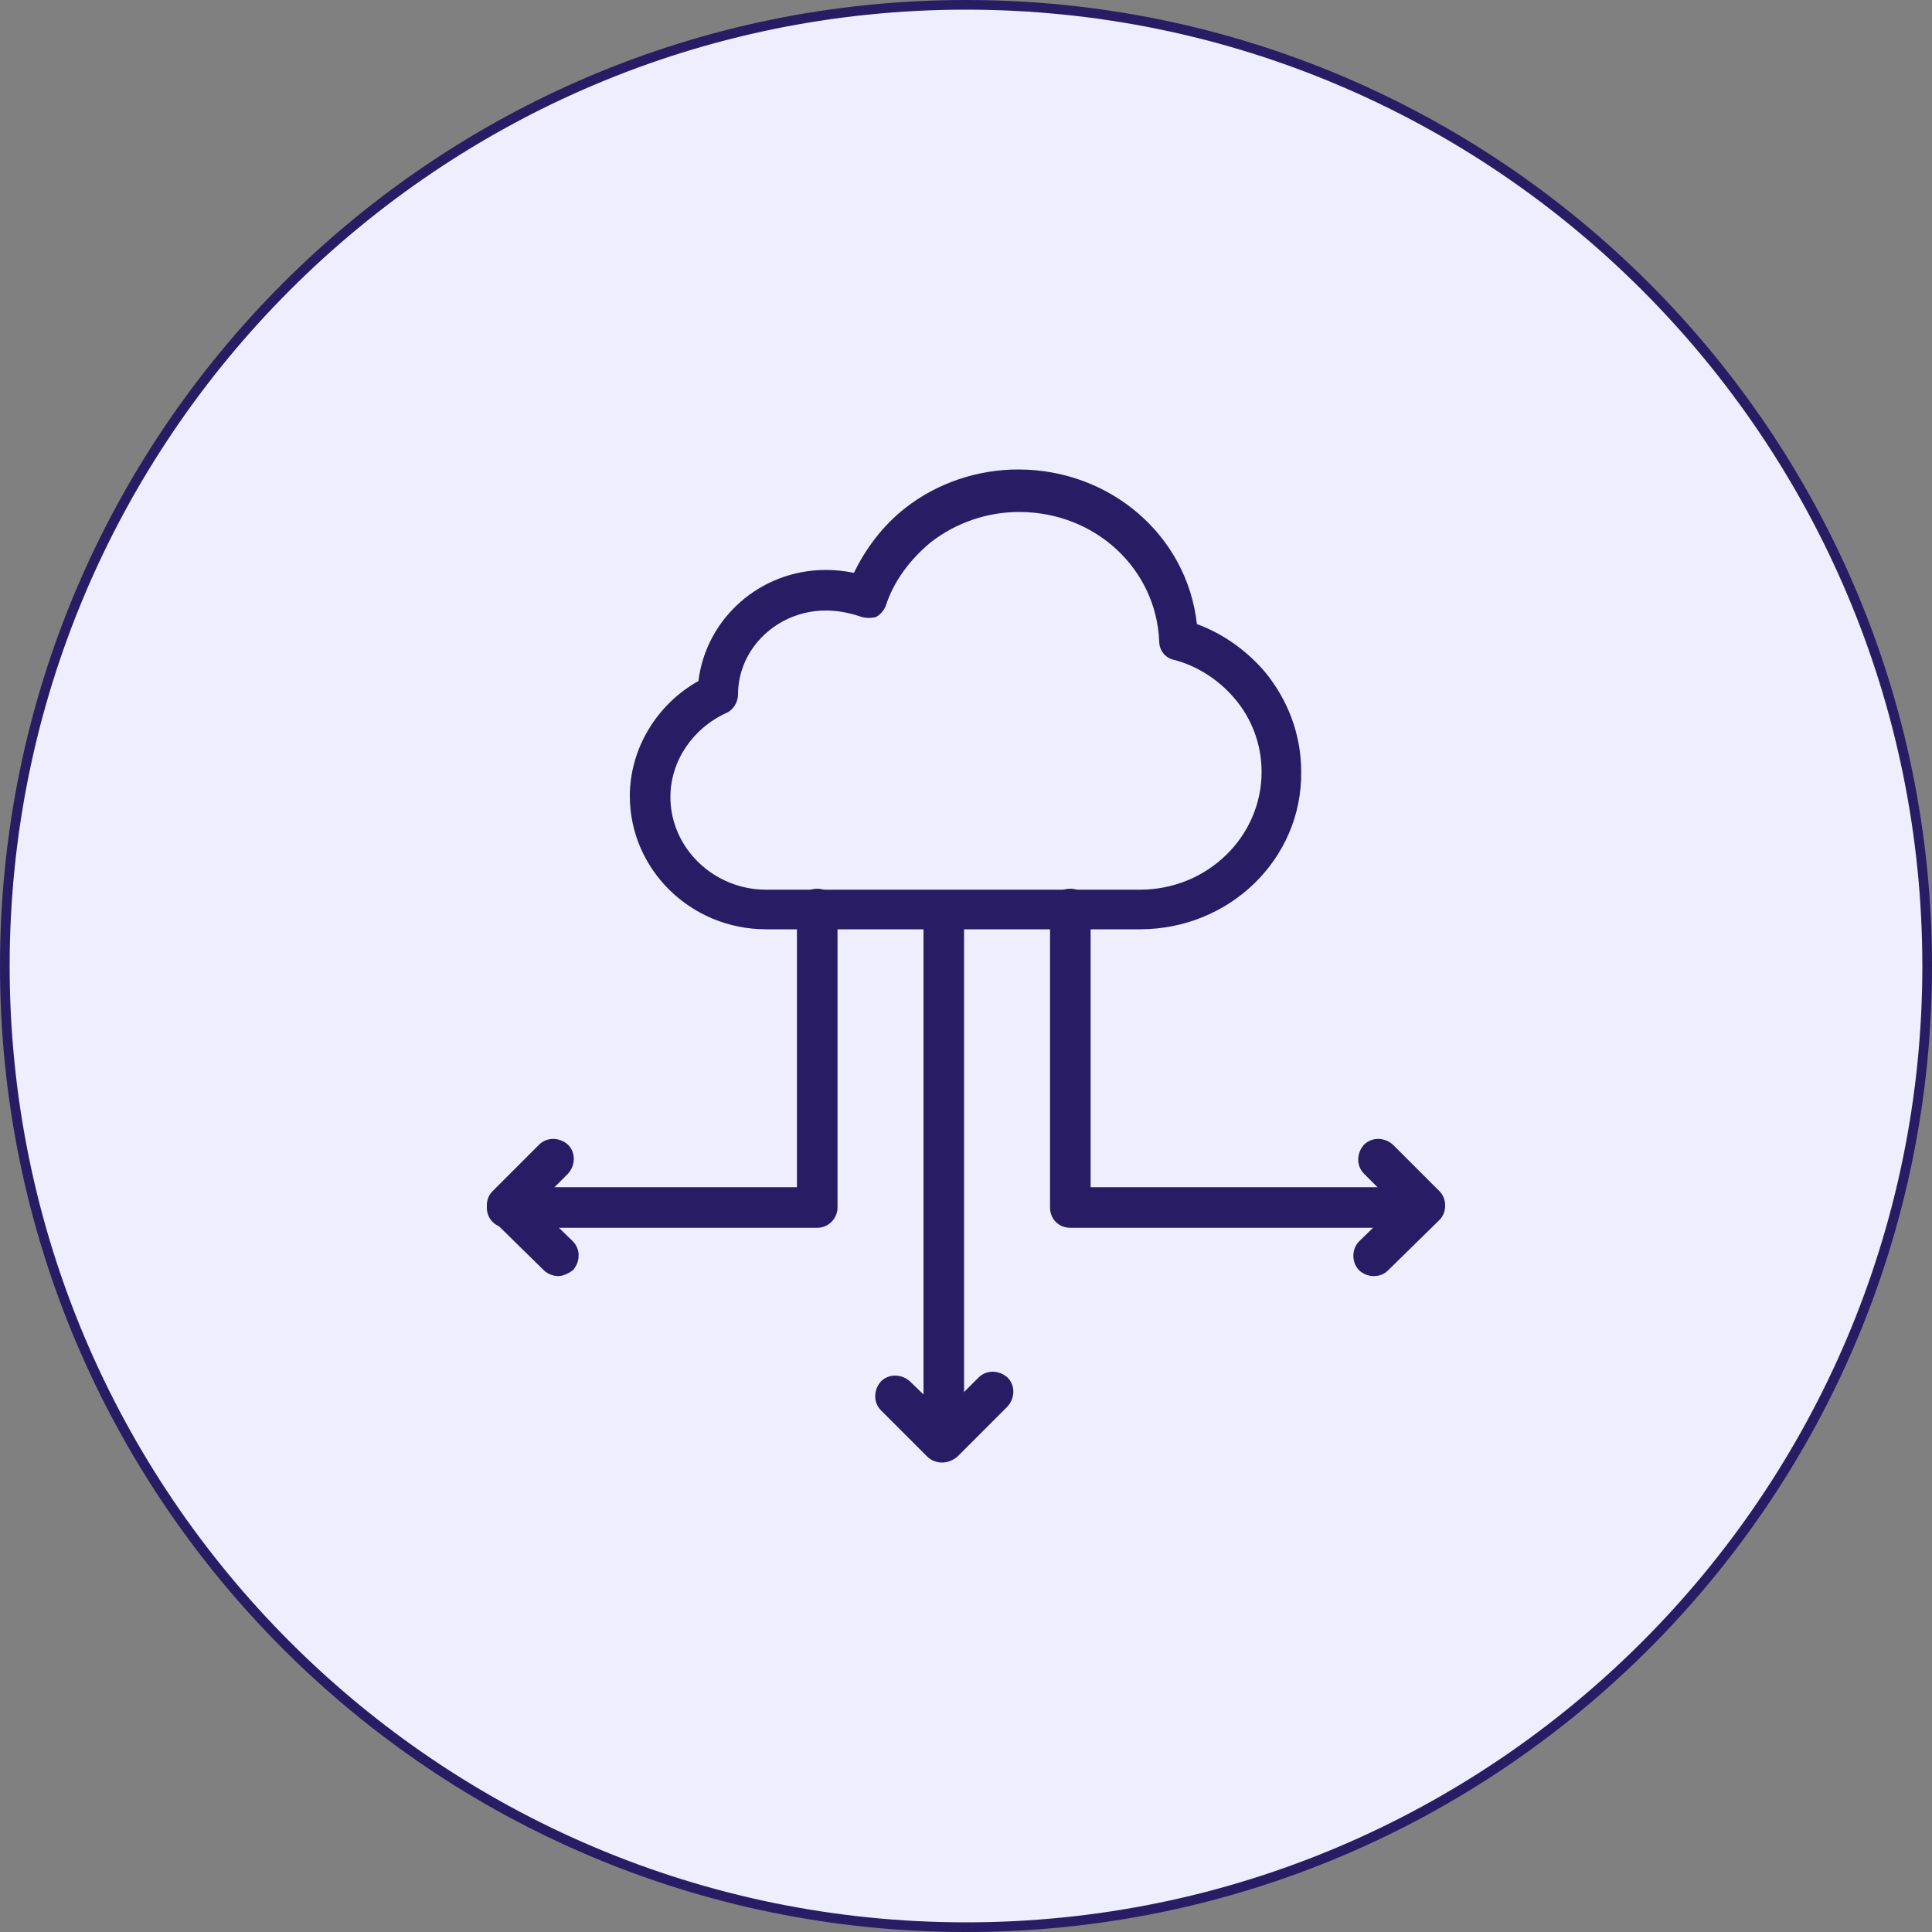<?xml version="1.0" encoding="utf-8"?>
<!-- Generator: Adobe Illustrator 24.0.1, SVG Export Plug-In . SVG Version: 6.00 Build 0)  -->
<svg version="1.1" id="Layer_1" xmlns="http://www.w3.org/2000/svg" xmlns:xlink="http://www.w3.org/1999/xlink" x="0px" y="0px"
	 viewBox="0 0 200 200" style="enable-background:new 0 0 200 200;" xml:space="preserve">
<rect x="0" y="0" width="200" height="200" fill="#808080" stroke="none"/>
<style type="text/css">
	.st0{fill:#EEEEFF;}
	.st1{fill:#281D64;}
</style>
<title>60 all</title>
<g>
	<circle class="st0" cx="100" cy="100" r="99.5"/>
	<path class="st1" d="M100,1c54.6,0,99,44.4,99,99s-44.4,99-99,99S1,154.6,1,100S45.4,1,100,1 M100,0L100,0C44.8,0,0,44.8,0,100l0,0
		c0,55.2,44.8,100,100,100l0,0c55.2,0,100-44.8,100-100l0,0C200,44.8,155.2,0,100,0L100,0z"/>
</g>
<g>
	<g>
		<g>
			<g>
				<g>
					<path class="st1" d="M84.6,127.1H52.5c-1.2,0-2.1-0.9-2.1-2.1c0-1.2,0.9-2.1,2.1-2.1h30V94.1c0-1.2,0.9-2.1,2.1-2.1
						c1.2,0,2.1,0.9,2.1,2.1V125C86.7,126.1,85.8,127.1,84.6,127.1z"/>
				</g>
				<g>
					<path class="st1" d="M145.1,127.1h-34.3c-1.2,0-2.1-0.9-2.1-2.1V94.1c0-1.2,0.9-2.1,2.1-2.1s2.1,0.9,2.1,2.1v28.8h32.2
						c1.2,0,2.1,0.9,2.1,2.1C147.2,126.1,146.3,127.1,145.1,127.1z"/>
				</g>
				<path class="st1" d="M97.7,150.4c-1.2,0-2.1-0.9-2.1-2.1V94.5c0-1.2,0.9-2.1,2.1-2.1c1.2,0,2.1,0.9,2.1,2.1v53.8
					C99.8,149.5,98.9,150.4,97.7,150.4z"/>
				<path class="st1" d="M57.8,132.1c-0.5,0-1.1-0.2-1.5-0.6l-5.3-5.2c-0.4-0.4-0.6-0.9-0.6-1.5c0-0.6,0.2-1.1,0.6-1.5l4.8-4.8
					c0.8-0.8,2.1-0.8,3,0c0.8,0.8,0.8,2.1,0,3l-3.3,3.3l3.8,3.7c0.8,0.8,0.8,2.1,0,3C58.9,131.8,58.3,132.1,57.8,132.1z"/>
				<path class="st1" d="M142.2,132.1c-0.5,0-1.1-0.2-1.5-0.6c-0.8-0.8-0.8-2.2,0-3l3.8-3.7l-3.3-3.3c-0.8-0.8-0.8-2.1,0-3
					c0.8-0.8,2.1-0.8,3,0l4.8,4.8c0.4,0.4,0.6,0.9,0.6,1.5c0,0.6-0.2,1.1-0.6,1.5l-5.3,5.2C143.3,131.9,142.8,132.1,142.2,132.1z"/>
				<path class="st1" d="M97.5,151.4c-0.5,0-1.1-0.2-1.5-0.6l-4.8-4.8c-0.8-0.8-0.8-2.1,0-3c0.8-0.8,2.1-0.8,3,0l3.4,3.3l3.7-3.7
					c0.8-0.8,2.1-0.8,3,0c0.8,0.8,0.8,2.1,0,3l-5.2,5.2C98.6,151.2,98.1,151.4,97.5,151.4z"/>
			</g>
			<g>
				<g>
					<path class="st1" d="M118,96.2H79.3c-7.8,0-14.1-6.2-14.1-13.8c0-4.9,2.8-9.5,7.1-11.9C73.1,64,78.7,59,85.5,59
						c1,0,1.9,0.1,2.9,0.3c1.2-2.5,3-4.9,5.3-6.7c3.3-2.6,7.5-4,11.7-4c9.6,0,17.5,6.9,18.5,16c2.7,1,5.1,2.7,7,4.9
						c2.4,2.9,3.8,6.5,3.8,10.4C134.8,88.9,127.3,96.2,118,96.2z M85.5,63.2c-5,0-9.1,3.9-9.1,8.7c0,0.8-0.5,1.6-1.2,1.9
						c-3.5,1.6-5.8,5-5.8,8.7c0,5.3,4.5,9.6,9.9,9.6H118c7,0,12.6-5.5,12.6-12.2c0-2.8-1-5.5-2.8-7.6c0,0,0,0,0,0
						c-1.6-1.9-3.9-3.4-6.3-4c-0.9-0.2-1.5-1-1.5-1.9c-0.3-7.5-6.6-13.4-14.5-13.4c-3.3,0-6.5,1.1-9.1,3.1c-2.2,1.8-3.9,4.1-4.7,6.6
						c-0.2,0.5-0.6,1-1.1,1.2C90.1,64,89.5,64,89,63.8C87.8,63.4,86.6,63.2,85.5,63.2z"/>
				</g>
			</g>
		</g>
	</g>
</g>
</svg>
